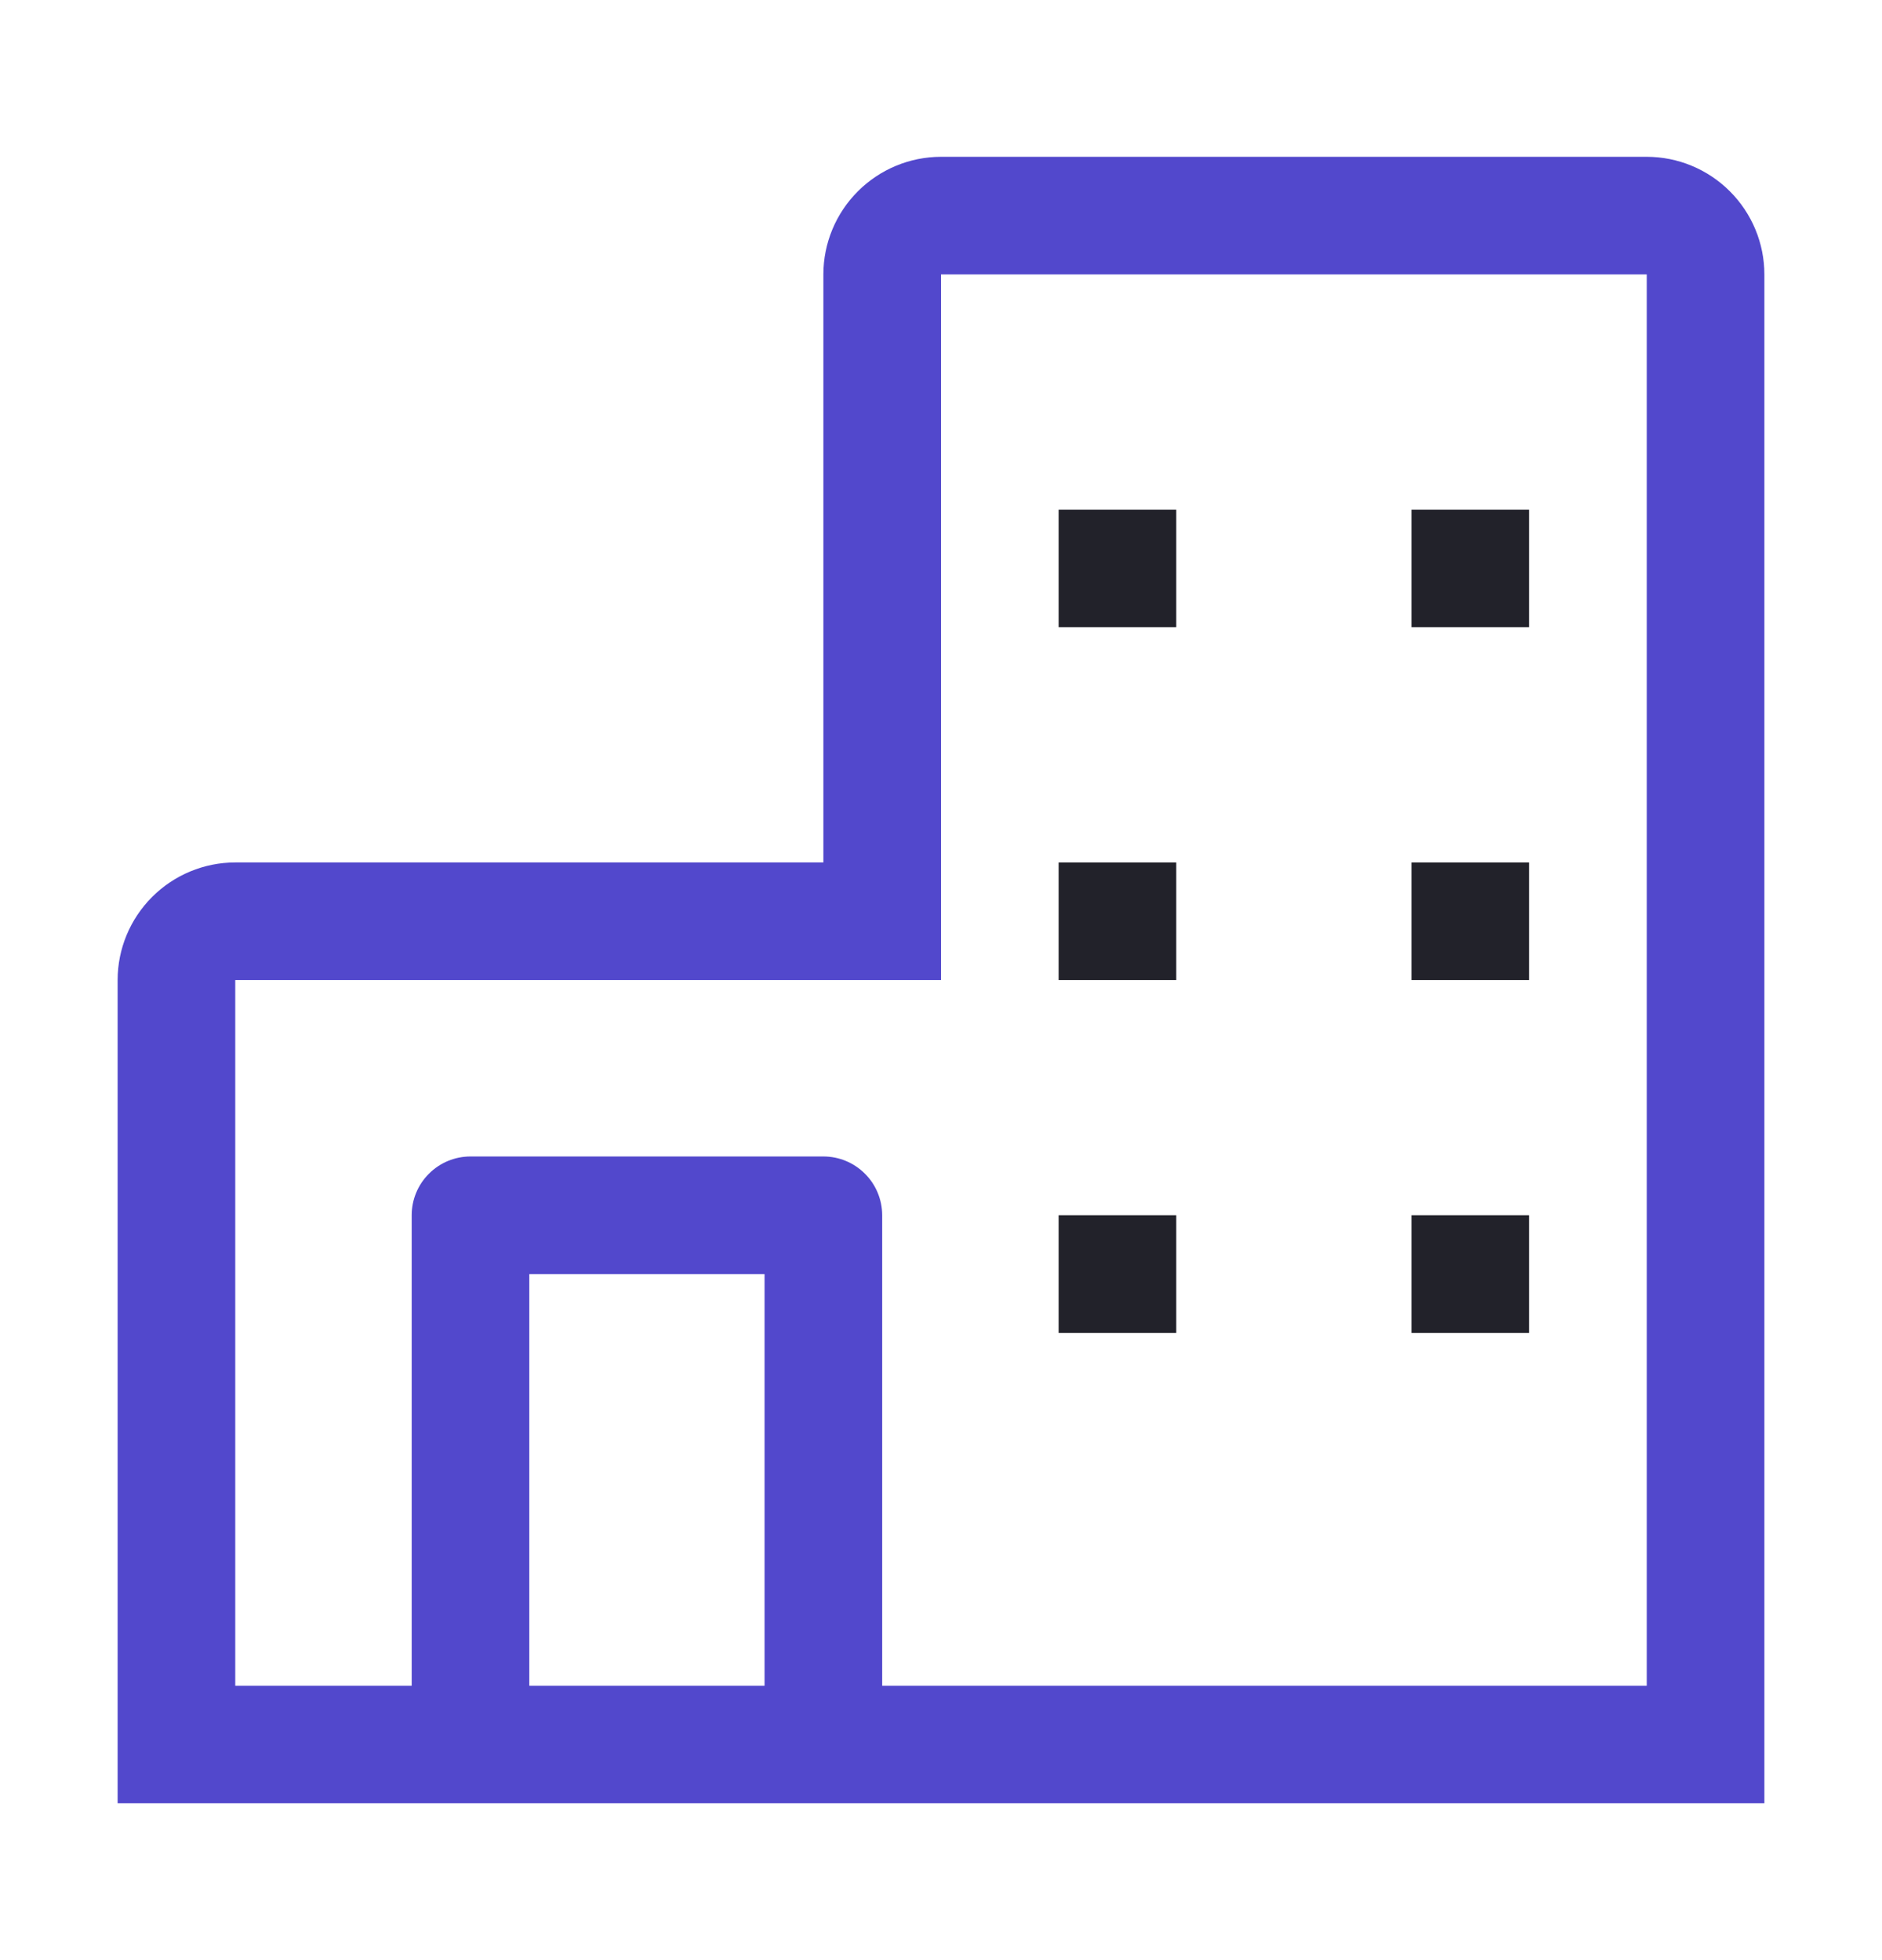 <?xml version="1.0" encoding="utf-8"?><svg width="24" height="25" viewBox="0 0 24 25" fill="none" xmlns="http://www.w3.org/2000/svg">
<path d="M21 2H12C11.602 2 11.221 2.159 10.94 2.44C10.659 2.721 10.5 3.102 10.5 3.5V11H3C2.602 11 2.221 11.159 1.94 11.44C1.659 11.721 1.5 12.102 1.5 12.5V23H22.5V3.5C22.5 3.102 22.341 2.721 22.06 2.44C21.779 2.159 21.398 2 21 2ZM6.75 21.5V16.25H9.75V21.5H6.75ZM21 21.5H11.25V15.5C11.25 15.301 11.171 15.11 11.03 14.97C10.89 14.829 10.699 14.75 10.5 14.75H6C5.801 14.75 5.61 14.829 5.47 14.97C5.329 15.11 5.25 15.301 5.25 15.5V21.5H3V12.5H12V3.5H21V21.5Z" fill="#5248CC"/>
<path d="M13.5 6.5H15V8H13.5V6.5ZM18 6.5H19.5V8H18V6.5ZM13.5 11H15V12.5H13.5V11ZM18 11H19.5V12.5H18V11ZM13.5 15.5H15V17H13.5V15.5ZM18 15.5H19.5V17H18V15.5Z" fill="#22222A"/>
</svg>
